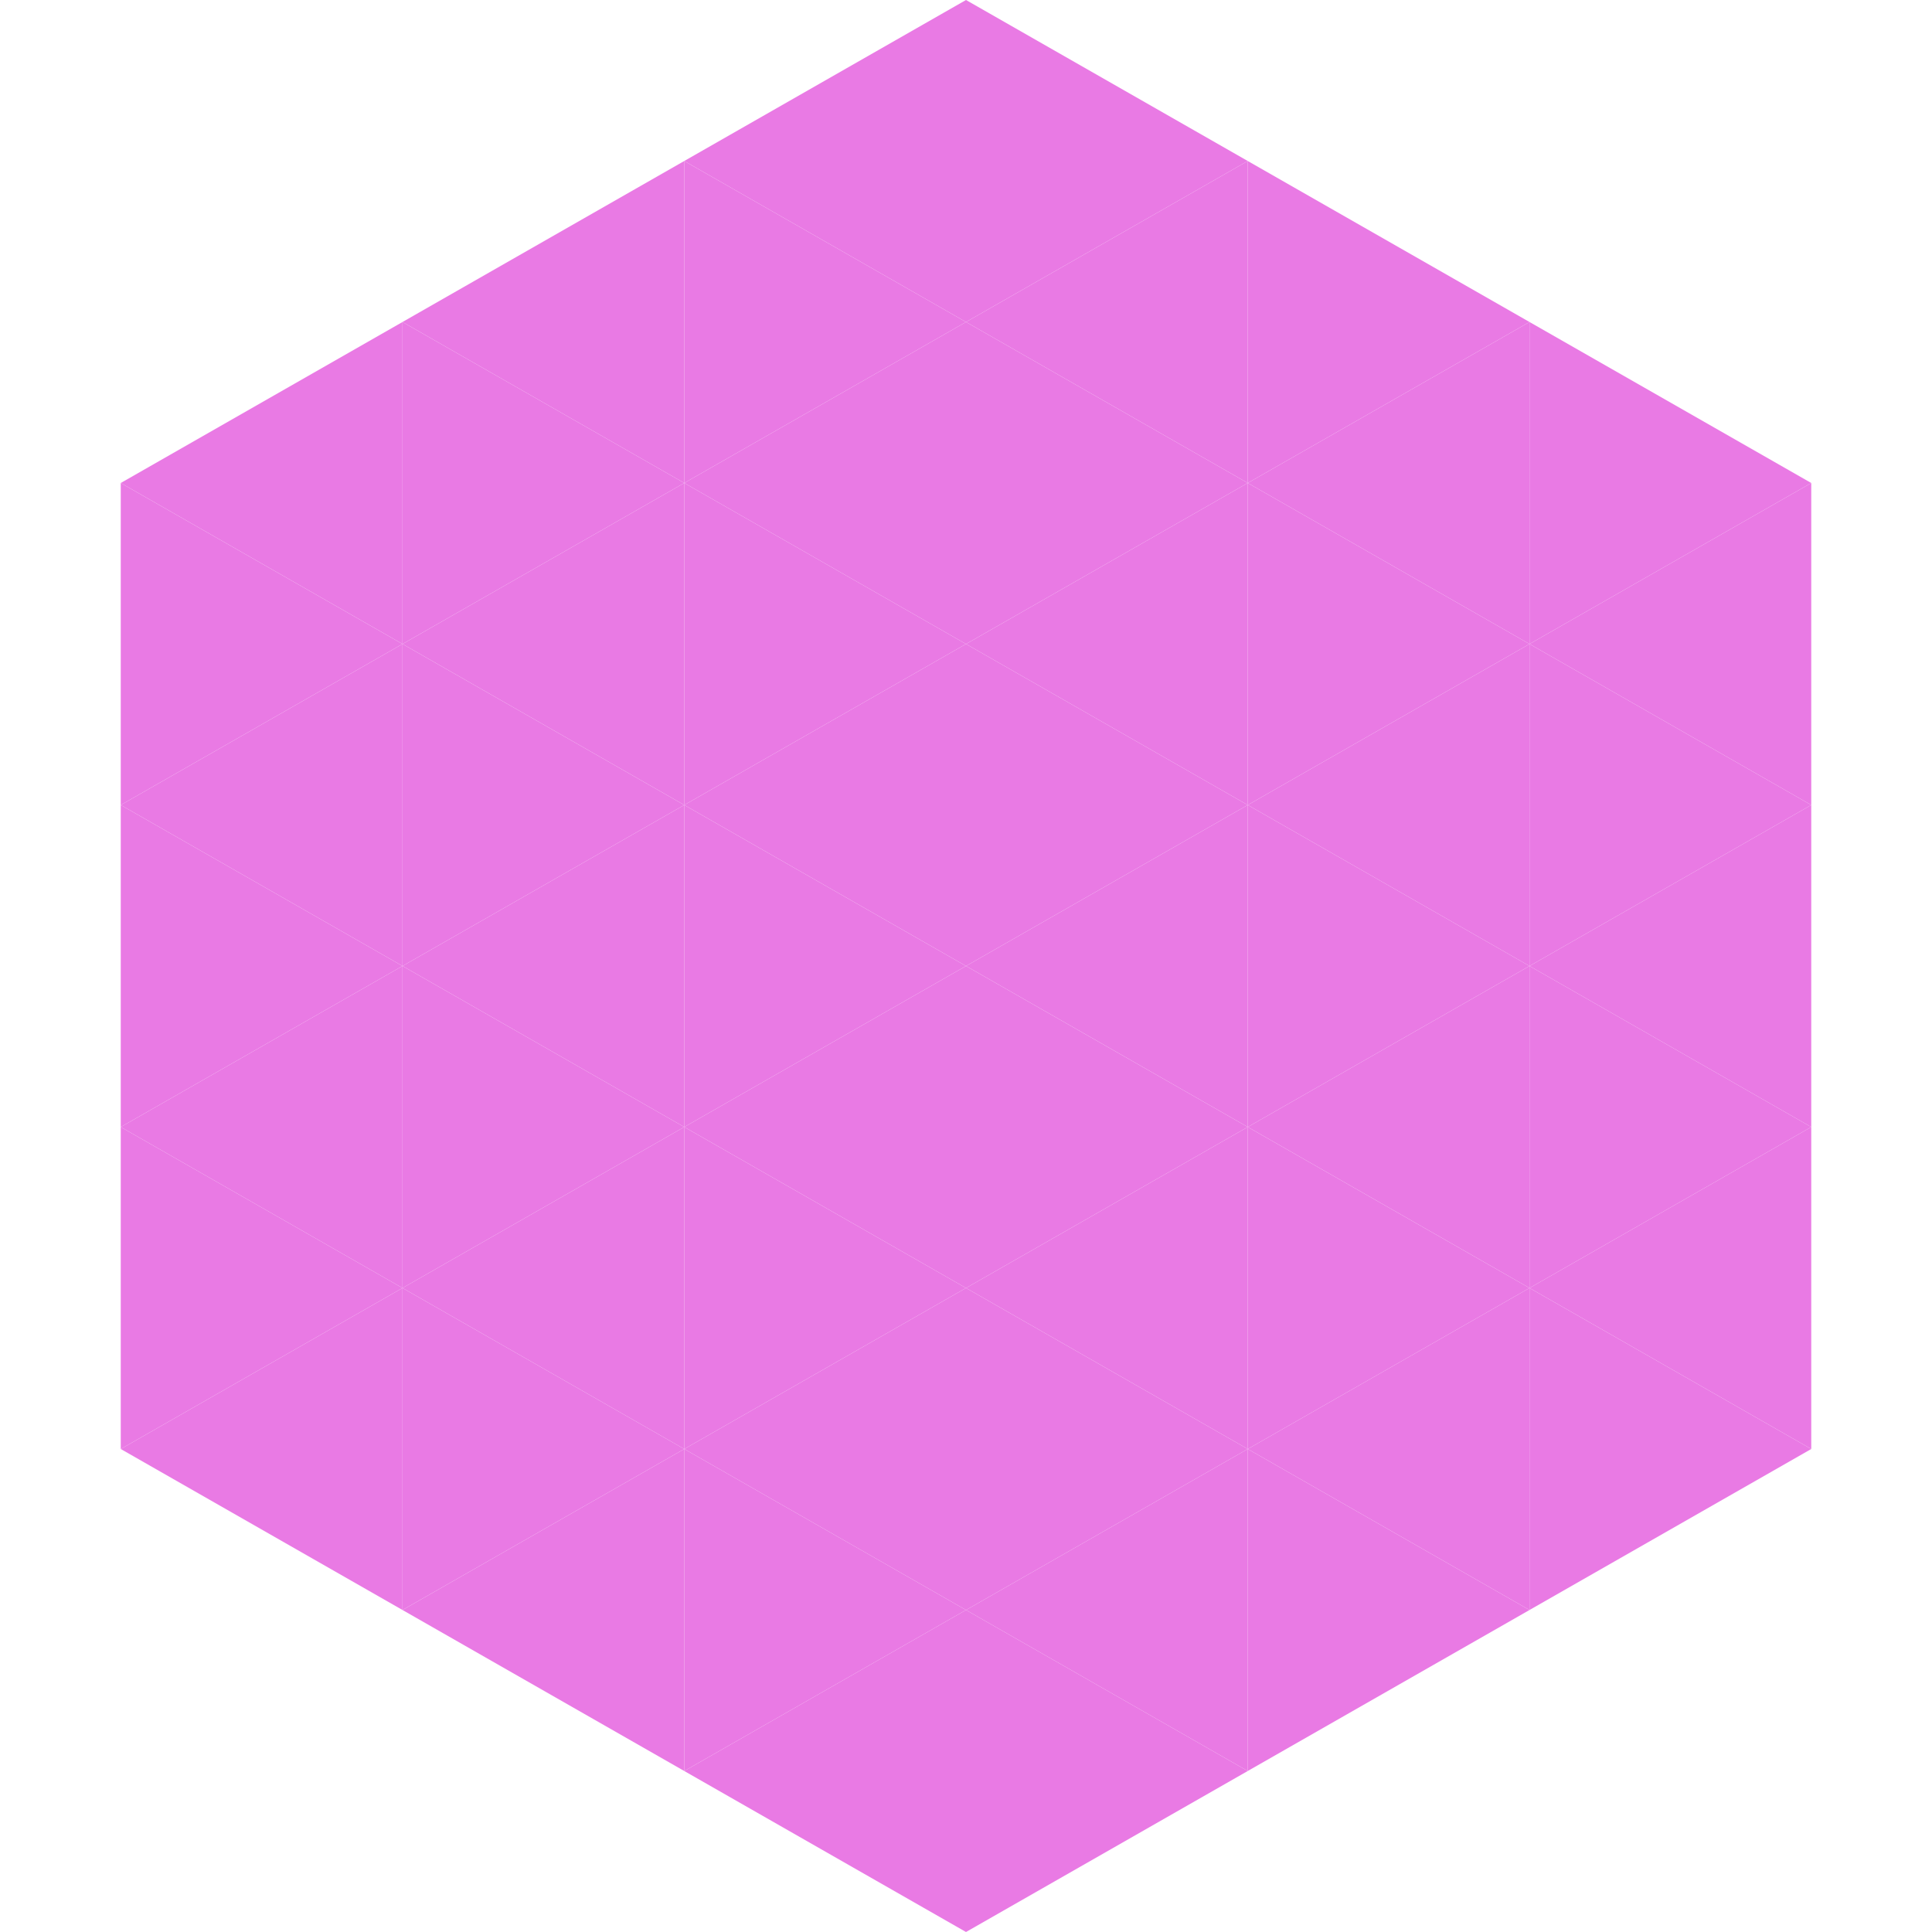 <?xml version="1.0"?>
<!-- Generated by SVGo -->
<svg width="240" height="240"
     xmlns="http://www.w3.org/2000/svg"
     xmlns:xlink="http://www.w3.org/1999/xlink">
<polygon points="50,40 15,60 50,80" style="fill:rgb(233,122,228)" />
<polygon points="190,40 225,60 190,80" style="fill:rgb(233,122,228)" />
<polygon points="15,60 50,80 15,100" style="fill:rgb(233,122,228)" />
<polygon points="225,60 190,80 225,100" style="fill:rgb(233,122,228)" />
<polygon points="50,80 15,100 50,120" style="fill:rgb(233,122,228)" />
<polygon points="190,80 225,100 190,120" style="fill:rgb(233,122,228)" />
<polygon points="15,100 50,120 15,140" style="fill:rgb(233,122,228)" />
<polygon points="225,100 190,120 225,140" style="fill:rgb(233,122,228)" />
<polygon points="50,120 15,140 50,160" style="fill:rgb(233,122,228)" />
<polygon points="190,120 225,140 190,160" style="fill:rgb(233,122,228)" />
<polygon points="15,140 50,160 15,180" style="fill:rgb(233,122,228)" />
<polygon points="225,140 190,160 225,180" style="fill:rgb(233,122,228)" />
<polygon points="50,160 15,180 50,200" style="fill:rgb(233,122,228)" />
<polygon points="190,160 225,180 190,200" style="fill:rgb(233,122,228)" />
<polygon points="15,180 50,200 15,220" style="fill:rgb(255,255,255); fill-opacity:0" />
<polygon points="225,180 190,200 225,220" style="fill:rgb(255,255,255); fill-opacity:0" />
<polygon points="50,0 85,20 50,40" style="fill:rgb(255,255,255); fill-opacity:0" />
<polygon points="190,0 155,20 190,40" style="fill:rgb(255,255,255); fill-opacity:0" />
<polygon points="85,20 50,40 85,60" style="fill:rgb(233,122,228)" />
<polygon points="155,20 190,40 155,60" style="fill:rgb(233,122,228)" />
<polygon points="50,40 85,60 50,80" style="fill:rgb(233,122,228)" />
<polygon points="190,40 155,60 190,80" style="fill:rgb(233,122,228)" />
<polygon points="85,60 50,80 85,100" style="fill:rgb(233,122,228)" />
<polygon points="155,60 190,80 155,100" style="fill:rgb(233,122,228)" />
<polygon points="50,80 85,100 50,120" style="fill:rgb(233,122,228)" />
<polygon points="190,80 155,100 190,120" style="fill:rgb(233,122,228)" />
<polygon points="85,100 50,120 85,140" style="fill:rgb(233,122,228)" />
<polygon points="155,100 190,120 155,140" style="fill:rgb(233,122,228)" />
<polygon points="50,120 85,140 50,160" style="fill:rgb(233,122,228)" />
<polygon points="190,120 155,140 190,160" style="fill:rgb(233,122,228)" />
<polygon points="85,140 50,160 85,180" style="fill:rgb(233,122,228)" />
<polygon points="155,140 190,160 155,180" style="fill:rgb(233,122,228)" />
<polygon points="50,160 85,180 50,200" style="fill:rgb(233,122,228)" />
<polygon points="190,160 155,180 190,200" style="fill:rgb(233,122,228)" />
<polygon points="85,180 50,200 85,220" style="fill:rgb(233,122,228)" />
<polygon points="155,180 190,200 155,220" style="fill:rgb(233,122,228)" />
<polygon points="120,0 85,20 120,40" style="fill:rgb(233,122,228)" />
<polygon points="120,0 155,20 120,40" style="fill:rgb(233,122,228)" />
<polygon points="85,20 120,40 85,60" style="fill:rgb(233,122,228)" />
<polygon points="155,20 120,40 155,60" style="fill:rgb(233,122,228)" />
<polygon points="120,40 85,60 120,80" style="fill:rgb(233,122,228)" />
<polygon points="120,40 155,60 120,80" style="fill:rgb(233,122,228)" />
<polygon points="85,60 120,80 85,100" style="fill:rgb(233,122,228)" />
<polygon points="155,60 120,80 155,100" style="fill:rgb(233,122,228)" />
<polygon points="120,80 85,100 120,120" style="fill:rgb(233,122,228)" />
<polygon points="120,80 155,100 120,120" style="fill:rgb(233,122,228)" />
<polygon points="85,100 120,120 85,140" style="fill:rgb(233,122,228)" />
<polygon points="155,100 120,120 155,140" style="fill:rgb(233,122,228)" />
<polygon points="120,120 85,140 120,160" style="fill:rgb(233,122,228)" />
<polygon points="120,120 155,140 120,160" style="fill:rgb(233,122,228)" />
<polygon points="85,140 120,160 85,180" style="fill:rgb(233,122,228)" />
<polygon points="155,140 120,160 155,180" style="fill:rgb(233,122,228)" />
<polygon points="120,160 85,180 120,200" style="fill:rgb(233,122,228)" />
<polygon points="120,160 155,180 120,200" style="fill:rgb(233,122,228)" />
<polygon points="85,180 120,200 85,220" style="fill:rgb(233,122,228)" />
<polygon points="155,180 120,200 155,220" style="fill:rgb(233,122,228)" />
<polygon points="120,200 85,220 120,240" style="fill:rgb(233,122,228)" />
<polygon points="120,200 155,220 120,240" style="fill:rgb(233,122,228)" />
<polygon points="85,220 120,240 85,260" style="fill:rgb(255,255,255); fill-opacity:0" />
<polygon points="155,220 120,240 155,260" style="fill:rgb(255,255,255); fill-opacity:0" />
</svg>
